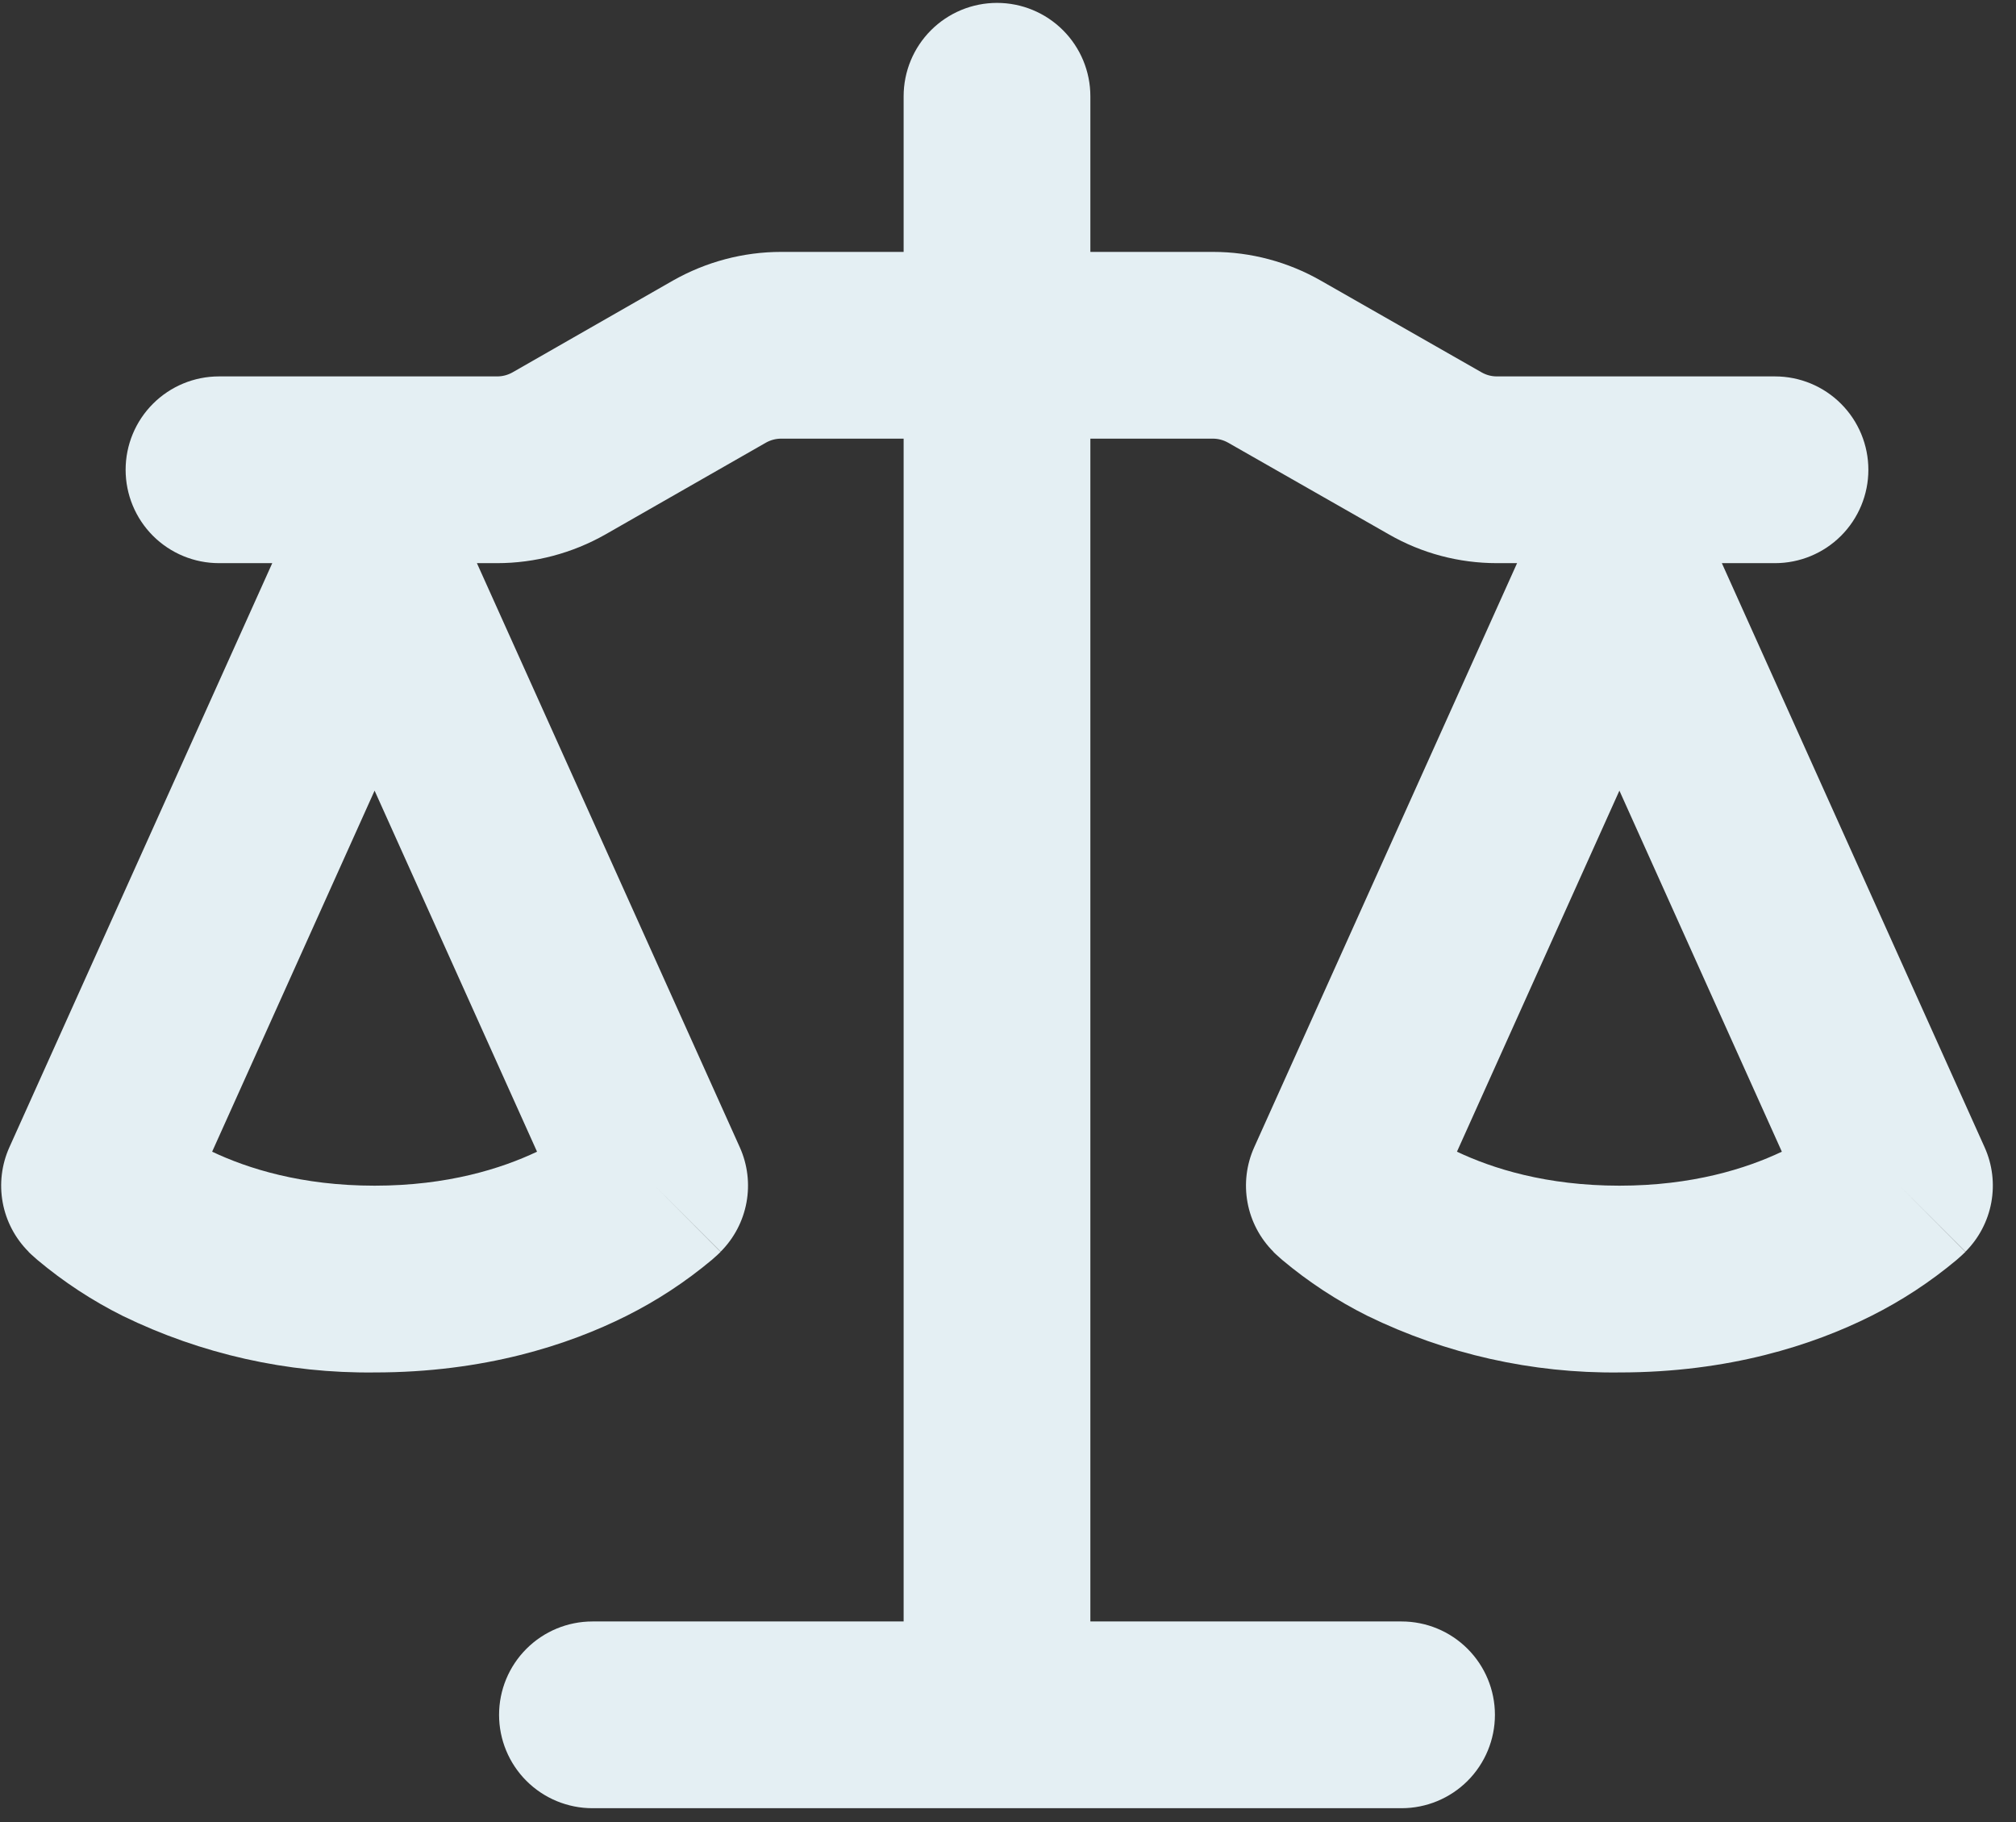 <?xml version="1.0" encoding="UTF-8"?> <svg xmlns="http://www.w3.org/2000/svg" width="83" height="75" viewBox="0 0 83 75" fill="none"><rect x="0" y="0" width="83" height="75" fill="#333333" stroke="none"/><path d="M44.891 3.963V10.369H49.939C51.497 10.369 53.029 10.779 54.382 11.553L60.994 15.325C61.192 15.438 61.404 15.494 61.629 15.494H73.078C74.098 15.494 75.076 15.899 75.796 16.62C76.517 17.34 76.922 18.318 76.922 19.338C76.922 20.357 76.517 21.335 75.796 22.056C75.076 22.776 74.098 23.181 73.078 23.181H70.89L81.709 47.228C82.029 47.939 82.124 48.731 81.983 49.498C81.842 50.265 81.471 50.971 80.92 51.523L78.203 48.806L80.915 51.528L80.909 51.538L80.899 51.548L80.868 51.579L80.838 51.605L80.786 51.656L80.556 51.861C79.473 52.766 78.301 53.535 77.04 54.167C74.647 55.366 71.182 56.494 66.672 56.494C63.082 56.536 59.532 55.739 56.304 54.167C55.046 53.539 53.866 52.765 52.788 51.861L52.558 51.656L52.476 51.579L52.445 51.548L52.425 51.528V51.523C51.873 50.971 51.502 50.265 51.361 49.498C51.22 48.731 51.316 47.939 51.635 47.228L62.459 23.181H61.629C60.066 23.181 58.534 22.776 57.181 21.997L50.569 18.226C50.376 18.115 50.157 18.056 49.934 18.056H44.891V66.744H57.703C58.723 66.744 59.7 67.149 60.421 67.87C61.142 68.591 61.547 69.568 61.547 70.588C61.547 71.607 61.142 72.585 60.421 73.306C59.7 74.026 58.723 74.431 57.703 74.431H24.391C23.372 74.431 22.394 74.026 21.673 73.306C20.952 72.585 20.547 71.607 20.547 70.588C20.547 69.568 20.952 68.591 21.673 67.87C22.394 67.149 23.372 66.744 24.391 66.744H37.203V18.056H32.16C31.938 18.056 31.718 18.115 31.525 18.226L24.919 22.003C23.561 22.771 22.028 23.181 20.465 23.181H19.635L30.459 47.228C30.779 47.939 30.874 48.731 30.733 49.498C30.592 50.265 30.221 50.971 29.67 51.523L26.953 48.806L29.665 51.528L29.659 51.538L29.649 51.548L29.618 51.579L29.536 51.656L29.306 51.861C28.223 52.766 27.051 53.535 25.79 54.167C23.397 55.366 19.932 56.494 15.422 56.494C11.832 56.536 8.282 55.739 5.054 54.167C3.796 53.539 2.616 52.765 1.539 51.861L1.308 51.656L1.226 51.579L1.195 51.548L1.175 51.528V51.523C0.623 50.971 0.252 50.265 0.111 49.498C-0.03 48.731 0.066 47.939 0.385 47.228L11.209 23.181H9.016C7.996 23.181 7.019 22.776 6.298 22.056C5.577 21.335 5.172 20.357 5.172 19.338C5.172 18.318 5.577 17.34 6.298 16.62C7.019 15.899 7.996 15.494 9.016 15.494H20.465C20.69 15.495 20.911 15.436 21.106 15.325L27.707 11.548C29.065 10.779 30.597 10.369 32.16 10.369H37.203V3.963C37.203 2.943 37.608 1.966 38.329 1.245C39.05 0.524 40.028 0.119 41.047 0.119C42.067 0.119 43.044 0.524 43.765 1.245C44.486 1.966 44.891 2.943 44.891 3.963ZM59.984 47.407C61.445 48.099 63.664 48.806 66.672 48.806C69.68 48.806 71.9 48.099 73.36 47.407L66.672 32.545L59.984 47.407ZM8.734 47.407C10.195 48.099 12.414 48.806 15.422 48.806C18.43 48.806 20.65 48.099 22.11 47.407L15.422 32.545L8.734 47.407Z" fill="#E4EFF3"></path></svg> 